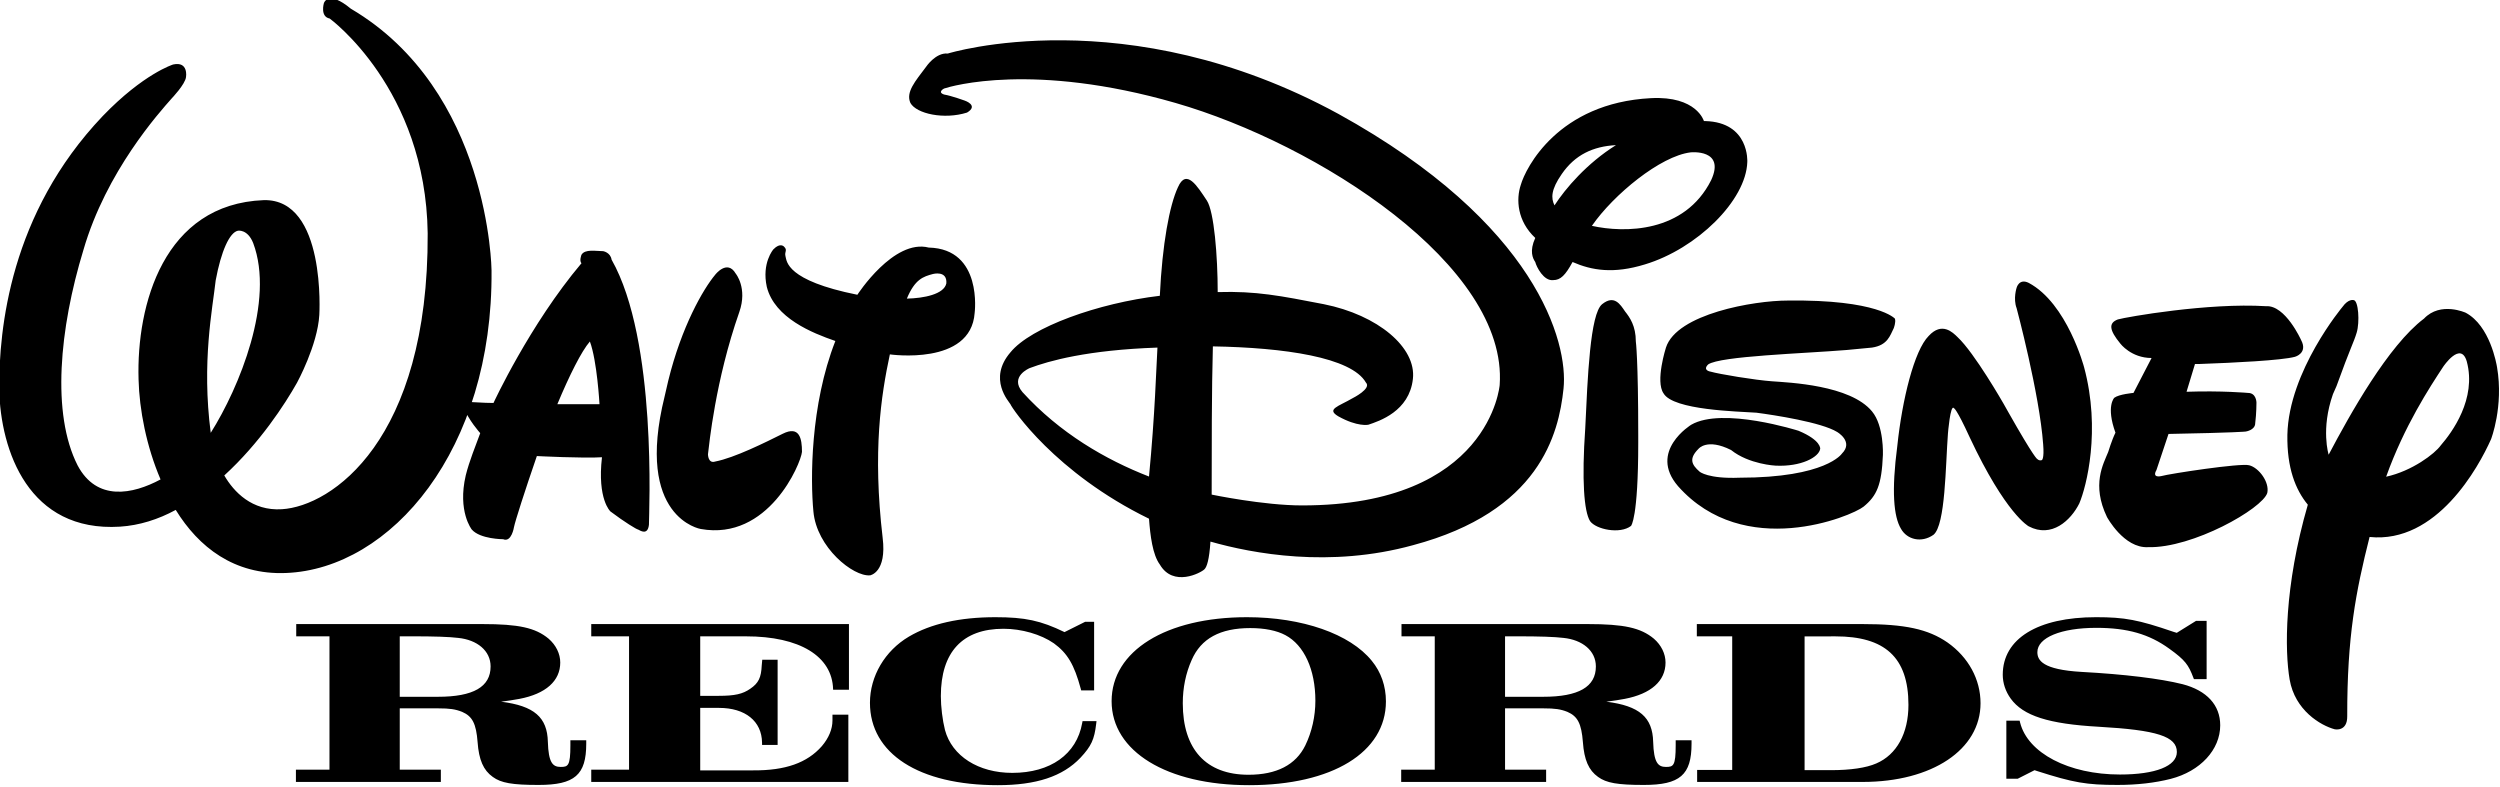 <?xml version="1.0" encoding="UTF-8" standalone="no"?>
<!-- Created with Inkscape (http://www.inkscape.org/) -->

<svg
   xmlns:dc="http://purl.org/dc/elements/1.1/"
   xmlns:cc="http://creativecommons.org/ns#"
   xmlns:rdf="http://www.w3.org/1999/02/22-rdf-syntax-ns#"
   xmlns:svg="http://www.w3.org/2000/svg"
   xmlns="http://www.w3.org/2000/svg"
   version="1.1"
   width="300"
   height="94.407"
   id="svg4821">
  <defs
     id="defs4823">
    <clipPath
       id="clipPath3867">
      <path
         d="m 240.716,202.299 -97.436,0 0,-30.662 97.436,0 0,30.662 z"
         id="path3869" />
    </clipPath>
  </defs>
  <g
     transform="translate(-225,-485.159)"
     id="layer1">
    <g
       transform="matrix(2.463,0,0,2.463,-1330.201,-2307.982)"
       id="g4794"
       style="fill:#000000">
      <g
         transform="matrix(1.25,0,0,-1.25,452.285,1386.841)"
         id="g3863"
         style="fill:#000000">
        <g
           clip-path="url(#clipPath3867)"
           id="g3865"
           style="fill:#000000">
          <g
             transform="translate(238.444,184.879)"
             id="g3871"
             style="fill:#000000">
            <path
               d="M 0,0 C 0.439,0.505 1.406,1.814 1.016,3.272 0.78,4.09 0.097,3.068 0.097,3.068 -0.432,2.263 -1.416,0.764 -2.127,-1.219 -1.116,-0.998 -0.23,-0.323 0,0 z M 0.976,5.171 C 1.92,4.665 2.173,3.182 2.196,3.045 2.457,1.517 1.961,0.241 1.961,0.241 1.478,-0.843 -0.155,-3.837 -2.773,-3.568 -3.314,-5.71 -3.649,-7.454 -3.644,-10.55 c 0.009,-0.619 -0.485,-0.514 -0.485,-0.514 -0.549,0.146 -1.554,0.737 -1.76,1.941 -0.189,1.111 -0.222,3.604 0.709,6.813 -0.482,0.584 -0.817,1.433 -0.797,2.723 0.052,2.487 2.15,4.989 2.15,4.989 0.231,0.324 0.432,0.263 0.432,0.263 C -3.204,5.65 -3.153,4.802 -3.275,4.399 -3.396,3.997 -3.512,3.836 -4.062,2.312 L -4.2,2 c -0.481,-1.365 -0.168,-2.361 -0.168,-2.361 0.827,1.569 2.323,4.255 3.717,5.305 0.646,0.68 1.627,0.227 1.627,0.227 z m -10.554,-1.996 0.188,0 c 1.315,0.046 3.194,0.139 3.71,0.28 0,0 0.516,0.142 0.235,0.659 0,0 -0.612,1.363 -1.363,1.313 -2.253,0.141 -5.448,-0.422 -5.777,-0.516 -0.376,-0.142 -0.328,-0.422 0.096,-0.94 0,0 0.421,-0.563 1.219,-0.563 l -0.705,-1.361 c 0,0 -0.562,-0.048 -0.749,-0.19 0,0 -0.329,-0.329 0.046,-1.36 -0.141,-0.283 -0.283,-0.753 -0.283,-0.753 -0.188,-0.468 -0.656,-1.269 -0.047,-2.535 0,0 0.658,-1.222 1.598,-1.174 1.737,-0.048 4.463,1.501 4.65,2.114 0.093,0.42 -0.329,0.985 -0.705,1.078 -0.328,0.095 -3.1,-0.329 -3.429,-0.422 0,0 -0.376,-0.094 -0.186,0.236 l 0.47,1.407 c 2.63,0.049 3.004,0.093 3.004,0.093 0,0 0.376,0.049 0.376,0.33 0.048,0.376 0.048,0.798 0.048,0.798 0,0 0,0.378 -0.329,0.378 0,0 -1.034,0.093 -2.396,0.045 l 0.329,1.083 z m -7.281,-1.868 -0.186,0.33 c 0,0 -1.128,1.972 -1.786,2.584 -0.189,0.187 -0.611,0.609 -1.127,0.046 -0.564,-0.564 -1.034,-2.489 -1.221,-4.273 -0.235,-1.787 -0.142,-2.772 0.142,-3.243 0.235,-0.421 0.797,-0.564 1.265,-0.235 0.471,0.377 0.471,2.725 0.565,3.947 0,0 0.094,1.174 0.235,0.987 0,0 0.094,0 0.61,-1.127 1.41,-3.007 2.303,-3.476 2.303,-3.476 0.893,-0.472 1.643,0.233 1.972,0.892 0.281,0.658 0.845,2.864 0.187,5.308 0,0 -0.657,2.489 -2.159,3.289 -0.376,0.186 -0.471,-0.19 -0.471,-0.19 0,0 -0.141,-0.422 0,-0.797 0,0 0.893,-3.335 1.035,-5.311 0.046,-0.562 -0.049,-0.608 -0.049,-0.608 0,0 -0.093,-0.049 -0.187,0.046 0,0 -0.092,0 -1.128,1.831 z m -6.292,2.413 0.985,0.094 c 0.611,0.092 0.703,0.471 0.845,0.752 0,0 0.093,0.233 0.048,0.375 0,0 -0.658,0.751 -4.182,0.706 -1.314,0 -4.321,-0.518 -4.743,-1.833 0,0 -0.422,-1.314 -0.094,-1.784 0.377,-0.659 2.914,-0.704 3.618,-0.754 0.703,-0.092 2.537,-0.375 3.146,-0.75 0,0 0.658,-0.376 0.188,-0.845 0,0 -0.61,-0.939 -3.993,-0.939 -1.221,-0.049 -1.55,0.233 -1.55,0.233 -0.329,0.284 -0.422,0.517 -0.046,0.893 0,0 0.328,0.425 1.268,-0.046 0.704,-0.563 1.739,-0.61 1.739,-0.61 0.986,-0.048 1.689,0.328 1.736,0.656 0,0 0.049,0.33 -0.844,0.703 0,0 -2.96,0.942 -4.182,0.236 0,0 -1.69,-1.031 -0.516,-2.394 2.584,-2.913 6.764,-1.176 7.233,-0.799 0.517,0.423 0.705,0.844 0.753,2.019 0,0 0.047,1.128 -0.424,1.693 -0.847,1.031 -3.241,1.125 -3.898,1.174 -0.656,0.046 -2.066,0.28 -2.394,0.376 0,0 -0.329,0.046 -0.096,0.28 0.47,0.329 3.71,0.424 5.403,0.564 z m -5.284,6.622 c 0.564,1.222 -0.8,1.081 -0.8,1.081 -1.175,-0.14 -3.005,-1.644 -3.85,-2.864 1.267,-0.283 3.616,-0.283 4.65,1.783 z m -5.825,0.235 c -0.422,-0.608 -0.422,-0.938 -0.282,-1.22 0.424,0.658 1.268,1.644 2.396,2.348 -0.893,-0.048 -1.597,-0.376 -2.114,-1.128 z m 5.59,2.066 c 1.737,-0.045 1.643,-1.594 1.643,-1.594 -0.047,-1.505 -1.972,-3.384 -3.991,-3.993 -1.222,-0.376 -2.067,-0.236 -2.82,0.093 -0.28,-0.515 -0.468,-0.705 -0.752,-0.705 -0.373,-0.047 -0.655,0.518 -0.702,0.705 -0.096,0.141 -0.236,0.423 0,0.939 -0.705,0.659 -0.753,1.504 -0.564,2.067 0.187,0.657 1.455,3.194 5.071,3.381 1.786,0.094 2.067,-0.893 2.067,-0.893 l 0.048,0 z m -2.608,-12.539 0,0.281 c 0,3.008 -0.094,3.666 -0.094,3.666 0,0.608 -0.234,0.937 -0.421,1.173 -0.19,0.282 -0.424,0.657 -0.892,0.282 -0.471,-0.377 -0.566,-2.866 -0.659,-4.84 -0.14,-2.018 -0.048,-3.239 0.188,-3.616 0.235,-0.328 1.173,-0.516 1.596,-0.187 0,0 0.282,0.281 0.282,3.241 z m -24,1.974 c 1.455,-1.599 3.24,-2.632 4.931,-3.29 0.235,2.442 0.282,4.227 0.329,5.026 -2.724,-0.094 -4.228,-0.516 -4.979,-0.799 0,0 -0.799,-0.328 -0.281,-0.937 z m 12.306,10.848 c 7.75,-4.275 8.971,-8.925 8.782,-10.71 -0.187,-1.784 -0.939,-4.789 -5.871,-6.105 -3.241,-0.892 -6.246,-0.327 -7.891,0.141 -0.046,-0.704 -0.139,-0.987 -0.234,-1.079 -0.141,-0.142 -1.22,-0.707 -1.739,0.186 -0.281,0.377 -0.374,1.128 -0.422,1.785 -3.663,1.786 -5.355,4.322 -5.401,4.463 -0.048,0.091 -0.892,0.984 0,2.021 0.799,0.985 3.429,1.923 5.823,2.205 0.095,2.02 0.377,3.524 0.705,4.228 0.33,0.751 0.752,0.048 1.129,-0.517 0.28,-0.423 0.422,-2.159 0.422,-3.567 1.502,0.045 2.442,-0.144 4.134,-0.471 2.113,-0.422 3.616,-1.692 3.474,-2.915 -0.14,-1.265 -1.316,-1.642 -1.737,-1.784 0,0 -0.422,-0.092 -1.174,0.33 -0.47,0.282 0,0.376 0.562,0.705 0,0 0.753,0.374 0.518,0.609 -0.563,0.987 -3.194,1.363 -5.965,1.41 -0.047,-1.597 -0.047,-4.228 -0.047,-5.777 0,0 2.019,-0.422 3.523,-0.422 7.326,0 7.703,4.695 7.703,4.695 0.327,4.65 -7.092,9.394 -12.634,10.992 -5.543,1.597 -8.736,0.658 -9.02,0.563 0,0 -0.281,-0.141 0,-0.235 0.284,-0.047 0.8,-0.235 0.8,-0.235 0,0 0.564,-0.187 0.093,-0.468 -0.893,-0.282 -1.972,-0.048 -2.207,0.375 -0.188,0.422 0.188,0.844 0.611,1.409 0,0 0.375,0.563 0.846,0.517 0,0 6.949,2.159 15.217,-2.349 z M -58.246,6.318 c 0.038,0.516 -0.523,0.364 -0.523,0.364 -0.375,-0.101 -0.702,-0.201 -1.016,-0.959 0.658,0.013 1.453,0.169 1.539,0.595 z m -0.685,1.394 c 2.115,-0.051 1.788,-2.549 1.788,-2.549 -0.147,-2.07 -3.305,-1.614 -3.305,-1.614 -0.343,-1.604 -0.676,-3.773 -0.281,-7.146 0.168,-1.358 -0.488,-1.466 -0.488,-1.466 -0.656,-0.061 -2.089,1.087 -2.211,2.493 -0.117,1.219 -0.127,4.133 0.856,6.641 -0.898,0.31 -2.365,0.894 -2.672,2.109 -0.205,0.935 0.256,1.462 0.256,1.462 0.274,0.285 0.42,0.102 0.42,0.102 0.143,-0.14 0.004,-0.189 0.053,-0.375 0.052,-0.187 0.018,-0.939 2.801,-1.496 0,0 1.413,2.191 2.783,1.839 z m -8.886,-10.969 c 2.629,-0.47 3.898,2.537 3.944,3.006 0,0.516 -0.094,1.034 -0.751,0.706 -0.658,-0.328 -1.879,-0.939 -2.63,-1.082 -0.283,-0.093 -0.283,0.283 -0.283,0.283 0.047,0.375 0.283,2.864 1.221,5.543 0.329,0.938 -0.141,1.501 -0.141,1.501 -0.33,0.565 -0.797,-0.045 -0.797,-0.045 -0.471,-0.563 -1.314,-2.021 -1.832,-4.135 l -0.141,-0.611 c -1.175,-4.743 1.41,-5.166 1.41,-5.166 z m -5.591,4.864 c 0,0 0.986,0 1.643,0 0,0 -0.093,1.691 -0.375,2.444 -0.328,-0.378 -0.798,-1.319 -1.268,-2.444 z m 2.114,5.635 c 1.784,-3.145 1.456,-9.863 1.456,-10.334 -0.048,-0.421 -0.329,-0.235 -0.423,-0.186 -0.048,0 -0.517,0.282 -1.078,0.705 0,0 -0.519,0.469 -0.33,2.113 -0.705,-0.048 -2.538,0.046 -2.538,0.046 -0.469,-1.36 -0.845,-2.536 -0.892,-2.772 0,0 -0.094,-0.608 -0.423,-0.469 0,0 -0.892,0 -1.221,0.377 0,0 -0.563,0.705 -0.235,2.113 0.141,0.565 0.376,1.128 0.564,1.644 0,0 -0.469,0.518 -0.658,1.034 l 0,0.185 c 0.377,0 0.751,-0.043 1.175,-0.043 0,0 1.409,3.051 3.429,5.446 -0.093,0.096 0,0.33 0,0.33 0.139,0.234 0.564,0.141 0.845,0.141 0,0 0.284,-0.046 0.329,-0.33 z M -86.725,6.433 c -0.12,-1.089 -0.553,-3.187 -0.193,-5.942 1.113,1.763 2.503,5.147 1.654,7.399 -0.221,0.551 -0.594,0.479 -0.594,0.479 -0.325,-0.067 -0.656,-0.794 -0.867,-1.936 z m 5.267,10.59 c 5.423,-3.191 5.485,-10.199 5.485,-10.199 0.062,-7.008 -3.93,-11.636 -8.013,-11.796 -2.019,-0.081 -3.405,1.01 -4.296,2.459 -0.682,-0.372 -1.421,-0.605 -2.171,-0.653 -3.563,-0.223 -4.656,2.954 -4.711,5.352 -0.008,2.354 0.417,6.849 4.037,10.653 1.591,1.653 2.744,2.009 2.744,2.009 0.605,0.132 0.502,-0.487 0.502,-0.487 -0.029,-0.284 -0.558,-0.835 -0.558,-0.835 -0.485,-0.549 -2.553,-2.842 -3.442,-5.91 -0.937,-3.071 -1.247,-6.383 -0.227,-8.392 0.748,-1.413 2.142,-1.135 3.234,-0.549 -0.55,1.283 -0.829,2.724 -0.857,3.897 -0.087,2.914 0.984,6.839 4.88,6.989 2.443,0.06 2.165,-4.474 2.165,-4.474 -0.068,-1.182 -0.87,-2.644 -0.87,-2.644 -0.466,-0.83 -1.454,-2.352 -2.834,-3.613 0.369,-0.636 1.077,-1.392 2.248,-1.316 1.923,0.118 5.716,2.661 5.68,10.754 -0.073,5.644 -3.821,8.372 -3.821,8.372 -0.38,0.072 -0.225,0.598 -0.225,0.598 0,0 0.155,0.529 1.05,-0.215"
               id="path3873"
               style="fill:#000000;fill-opacity:1;fill-rule:nonzero;stroke:none" />
          </g>
        </g>
      </g>
      <g
         transform="matrix(1.25,0,0,-1.25,704.918,1165.042)"
         id="g3875"
         style="fill:#000000">
        <path
           d="m 0,0 0.341,0 c 0.872,0 1.462,-0.02 1.804,-0.062 0.733,-0.074 1.263,-0.496 1.263,-1.113 0,-0.795 -0.672,-1.182 -2.053,-1.182 0,0 -1.325,0 -1.487,0 0,0.164 0,2.193 0,2.357 C -0.069,0 0,0 0,0 z m 2.875,0.477 -7.043,0 0,-0.478 c 0,0 1.139,0 1.296,0 0,-0.174 0,-5.024 0,-5.197 -0.158,0 -1.308,0 -1.308,0 l 0,-0.478 5.649,0 0,0.478 c 0,0 -1.439,0 -1.601,0 0,0.163 0,2.227 0,2.39 0.162,0 1.499,0 1.499,0 0.449,0 0.668,-0.032 0.932,-0.137 0.4,-0.173 0.547,-0.459 0.603,-1.177 0.049,-0.694 0.226,-1.099 0.591,-1.358 0.324,-0.237 0.759,-0.313 1.785,-0.313 1.407,0 1.859,0.39 1.859,1.607 l 0,0.135 -0.618,0 0,-0.198 c 0,-0.803 -0.092,-0.842 -0.38,-0.842 -0.304,0 -0.474,0.156 -0.498,0.979 -0.023,0.951 -0.53,1.403 -1.825,1.563 0.259,0.033 0.501,0.07 0.714,0.11 1.028,0.196 1.593,0.699 1.593,1.417 0,0.341 -0.166,0.68 -0.455,0.93 C 5.157,0.333 4.506,0.477 3.087,0.477 l -0.212,0 z M -43.081,0 l 0.342,0 c 0.872,0 1.462,-0.02 1.803,-0.062 0.734,-0.074 1.264,-0.496 1.264,-1.113 0,-0.795 -0.672,-1.182 -2.054,-1.182 0,0 -1.325,0 -1.487,0 0,0.164 0,2.193 0,2.357 0.064,0 0.132,0 0.132,0 z m 2.875,0.477 -7.042,0 0,-0.478 c 0,0 1.138,0 1.296,0 0,-0.174 0,-5.024 0,-5.197 -0.158,0 -1.308,0 -1.308,0 l 0,-0.478 5.649,0 0,0.478 c 0,0 -1.44,0 -1.602,0 0,0.163 0,2.227 0,2.39 0.162,0 1.499,0 1.499,0 0.45,0 0.668,-0.032 0.933,-0.137 0.4,-0.173 0.547,-0.459 0.602,-1.177 0.05,-0.694 0.226,-1.099 0.592,-1.358 0.323,-0.237 0.757,-0.313 1.785,-0.313 1.407,0 1.858,0.39 1.858,1.607 l 0,0.135 -0.618,0 0,-0.198 c 0,-0.803 -0.091,-0.842 -0.38,-0.842 -0.304,0 -0.474,0.156 -0.498,0.979 -0.022,0.951 -0.529,1.403 -1.824,1.563 0.258,0.033 0.501,0.07 0.714,0.11 1.027,0.196 1.593,0.699 1.593,1.417 0,0.341 -0.166,0.68 -0.455,0.93 -0.512,0.425 -1.162,0.569 -2.581,0.569 l -0.213,0 z m 59.473,-1.974 c 0,-0.328 0.108,-0.651 0.311,-0.932 0.484,-0.669 1.476,-0.987 3.427,-1.096 2.279,-0.129 3.048,-0.378 3.048,-0.985 0,-0.548 -0.83,-0.877 -2.218,-0.877 -1.995,0 -3.596,0.835 -3.893,2.029 l -0.018,0.07 -0.517,0 0,-2.263 0.443,0 c 0,0 0.595,0.302 0.657,0.333 0.037,-0.013 0.094,-0.032 0.094,-0.032 1.427,-0.457 1.926,-0.543 3.14,-0.543 0.758,0 1.455,0.079 2.072,0.236 1.155,0.298 1.93,1.138 1.93,2.088 0,0.787 -0.521,1.356 -1.469,1.603 -0.875,0.219 -2.271,0.388 -3.931,0.478 -1.531,0.087 -1.727,0.457 -1.727,0.77 0,0.567 0.923,0.948 2.3,0.948 1.208,0 2.059,-0.244 2.846,-0.816 0.615,-0.442 0.745,-0.627 0.933,-1.125 l 0.023,-0.058 0.495,0 0,2.271 -0.412,0 c 0,0 -0.688,-0.427 -0.752,-0.467 -0.048,0.014 -0.136,0.042 -0.136,0.042 -1.36,0.467 -1.895,0.568 -3.008,0.568 -2.278,0 -3.638,-0.838 -3.638,-2.242 z m -6.695,1.495 0.176,0 c 1.913,0 2.843,-0.807 2.843,-2.67 0,-1.11 -0.457,-1.941 -1.253,-2.283 -0.393,-0.172 -1.005,-0.262 -1.766,-0.262 0,0 -0.875,0 -1.029,0 0,0.174 0,5.042 0,5.215 0.154,0 1.029,0 1.029,0 z m 0.954,0.479 -6.183,0 0,-0.477 1.379,0 c 0,0 0,-5.034 0,-5.207 -0.159,0 -1.367,0 -1.367,0 l 0,-0.469 6.453,0 c 2.704,0 4.593,1.26 4.593,3.067 0,0.929 -0.47,1.793 -1.288,2.369 -0.758,0.522 -1.656,0.717 -3.316,0.717 l -0.271,0 z m -26.219,-3.086 c 0,0.603 0.117,1.17 0.346,1.685 0.364,0.838 1.111,1.245 2.285,1.245 0.558,0 1.032,-0.095 1.371,-0.277 0.73,-0.389 1.166,-1.345 1.166,-2.555 0,-0.608 -0.136,-1.212 -0.393,-1.743 -0.372,-0.757 -1.117,-1.142 -2.214,-1.142 -1.651,0 -2.561,0.99 -2.561,2.787 z m -2.774,0.081 c 0,-1.958 2.153,-3.274 5.358,-3.274 3.241,0 5.334,1.281 5.334,3.265 0,0.596 -0.19,1.143 -0.551,1.582 -0.846,1.048 -2.711,1.7 -4.866,1.7 -3.155,0 -5.275,-1.315 -5.275,-3.273 z m -7.901,2.516 c -0.937,-0.554 -1.518,-1.543 -1.518,-2.579 0,-1.981 1.909,-3.211 4.981,-3.211 1.504,0 2.529,0.339 3.223,1.068 0.423,0.453 0.543,0.714 0.614,1.325 l 0.012,0.103 -0.544,0 -0.014,-0.076 c -0.216,-1.216 -1.236,-1.941 -2.726,-1.941 -1.319,0 -2.348,0.655 -2.622,1.671 -0.096,0.377 -0.161,0.909 -0.161,1.321 0,1.717 0.844,2.625 2.442,2.625 0.705,0 1.457,-0.217 1.963,-0.567 0.529,-0.384 0.794,-0.831 1.047,-1.768 l 0.018,-0.068 0.504,0 0,2.675 -0.349,0 c 0,0 -0.733,-0.367 -0.805,-0.402 -0.925,0.449 -1.539,0.581 -2.696,0.581 -1.384,0 -2.517,-0.254 -3.369,-0.757 z m -2.428,0.489 -9.953,0 0,-0.479 1.473,0 c 0,0 0,-5.023 0,-5.196 -0.161,0 -1.473,0 -1.473,0 l 0,-0.478 10.021,0 0,2.621 -0.619,0 0,-0.225 c 0,-0.337 -0.143,-0.682 -0.414,-1.001 -0.572,-0.652 -1.423,-0.953 -2.675,-0.944 0,0 -1.899,0 -2.066,0 0,0.164 0,2.271 0,2.435 0.144,0 0.734,0 0.734,0 1.022,0 1.665,-0.518 1.676,-1.353 l 10e-4,-0.09 0.606,0 0,3.32 -0.599,0 -0.02,-0.218 c -0.022,-0.481 -0.126,-0.693 -0.443,-0.91 -0.297,-0.209 -0.608,-0.279 -1.233,-0.279 0,0 -0.578,0 -0.722,0 0,0.163 0,2.319 0,2.319 l 1.783,0 c 2.092,0 3.362,-0.772 3.396,-2.063 l 0.002,-0.017 0.616,0 0,2.558 -0.091,0"
           id="path3877"
           style="fill:#000000;fill-opacity:1;fill-rule:nonzero;stroke:none" />
      </g>
    </g>
  </g>
</svg>
